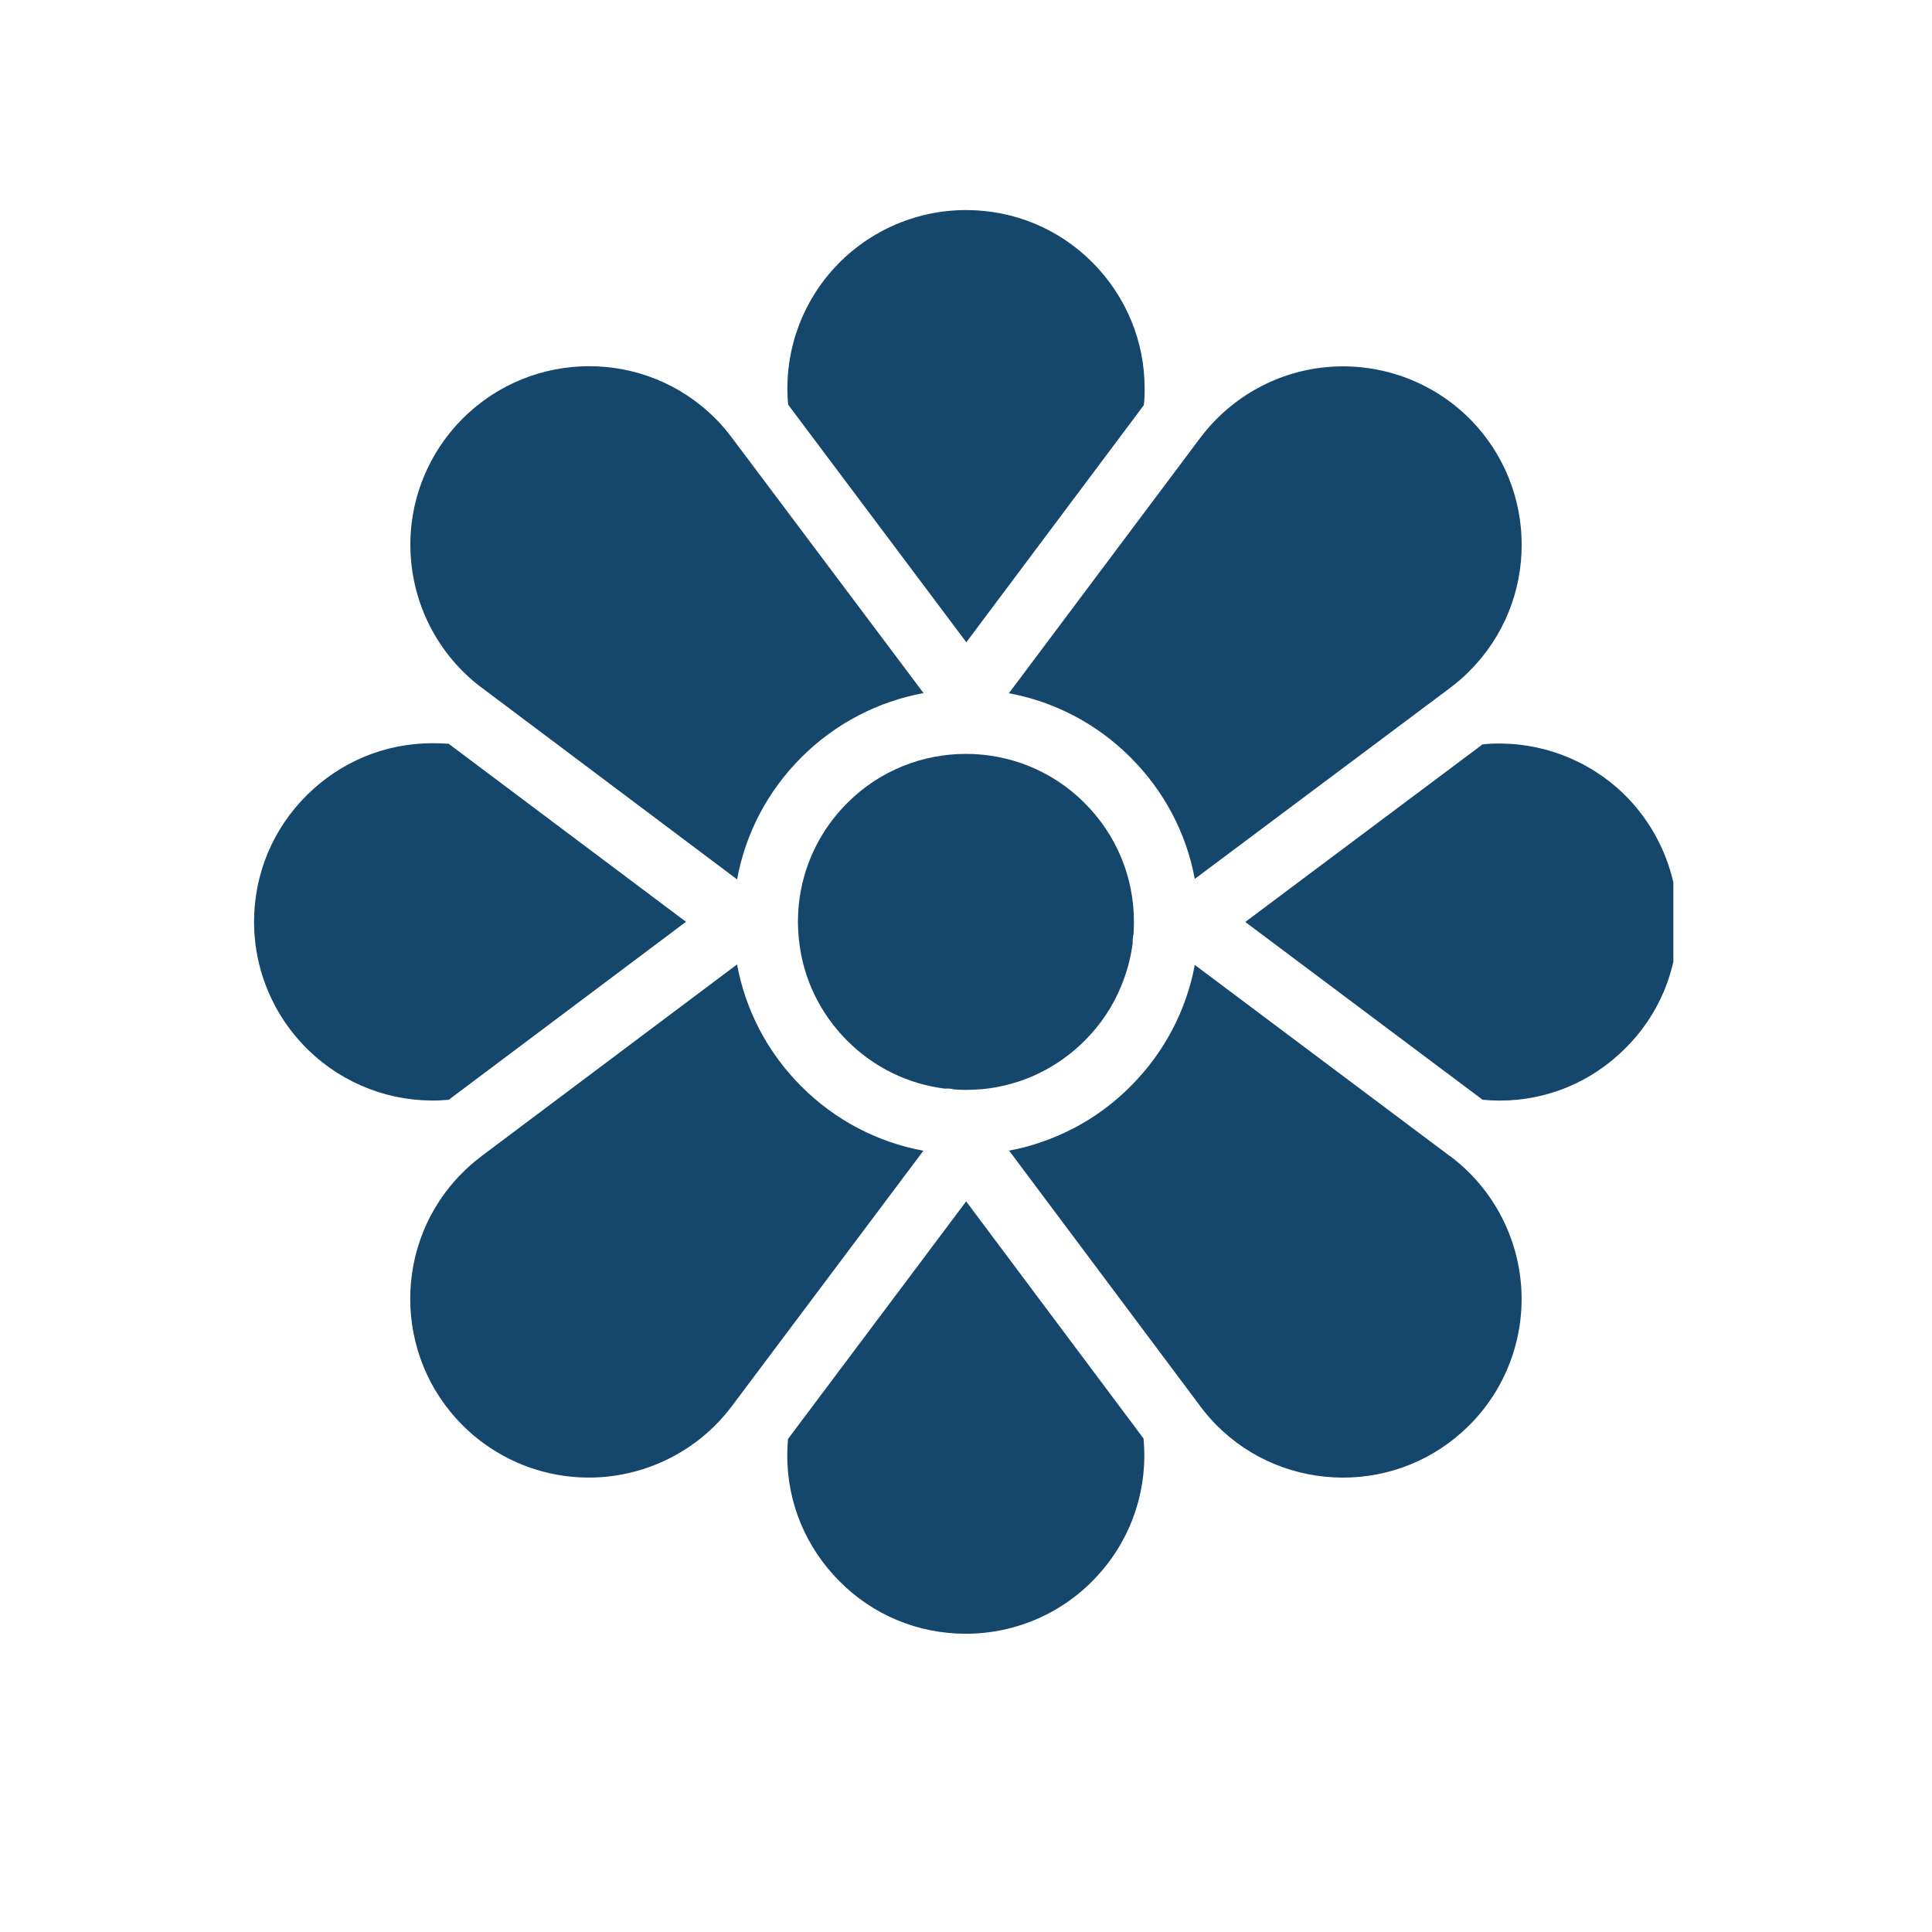 <svg xmlns="http://www.w3.org/2000/svg" xmlns:xlink="http://www.w3.org/1999/xlink" width="64" zoomAndPan="magnify" viewBox="0 0 48 48" height="64" preserveAspectRatio="xMidYMid meet" version="1.0"><defs><clipPath id="852f44a143"><path d="M 30 18 L 41.574 18 L 41.574 28 L 30 28 Z M 30 18 " clip-rule="nonzero"/></clipPath><clipPath id="6a157c583f"><path d="M 6.309 18 L 18 18 L 18 28 L 6.309 28 Z M 6.309 18 " clip-rule="nonzero"/></clipPath><clipPath id="262ef5f4a1"><path d="M 19 5.219 L 29 5.219 L 29 16 L 19 16 Z M 19 5.219 " clip-rule="nonzero"/></clipPath></defs><g clip-path="url(#852f44a143)"><path fill="#15466c" d="M 40.164 19.562 C 39.246 18.766 38.043 18.379 36.836 18.492 L 30.938 22.906 L 36.836 27.324 C 36.98 27.336 37.121 27.344 37.254 27.344 C 38.43 27.344 39.535 26.887 40.371 26.055 C 41.219 25.219 41.684 24.098 41.684 22.906 C 41.684 21.625 41.129 20.406 40.164 19.562 Z M 40.164 19.562 " fill-opacity="1" fill-rule="nonzero"/></g><g clip-path="url(#6a157c583f)"><path fill="#15466c" d="M 11.148 27.324 L 17.043 22.902 L 11.148 18.48 C 11.02 18.469 10.883 18.465 10.746 18.465 C 10.742 18.465 10.742 18.465 10.742 18.465 C 9.57 18.465 8.465 18.922 7.625 19.754 C 6.781 20.59 6.312 21.711 6.312 22.902 C 6.312 24.184 6.867 25.402 7.832 26.246 C 8.746 27.047 9.945 27.434 11.148 27.324 Z M 11.148 27.324 " fill-opacity="1" fill-rule="nonzero"/></g><path fill="#15466c" d="M 27.34 39.066 C 28.141 38.152 28.527 36.949 28.41 35.738 L 24.004 29.848 L 19.578 35.75 C 19.566 35.891 19.559 36.027 19.559 36.16 C 19.559 37.332 20.016 38.438 20.848 39.277 C 21.684 40.125 22.805 40.59 23.996 40.59 C 25.281 40.59 26.5 40.035 27.34 39.066 Z M 27.34 39.066 " fill-opacity="1" fill-rule="nonzero"/><g clip-path="url(#262ef5f4a1)"><path fill="#15466c" d="M 24.008 15.957 L 28.418 10.066 C 28.434 9.93 28.441 9.789 28.438 9.648 C 28.438 8.477 27.98 7.371 27.152 6.531 C 26.312 5.684 25.195 5.219 24 5.219 C 22.719 5.219 21.5 5.773 20.656 6.738 C 19.855 7.652 19.469 8.852 19.582 10.055 Z M 24.008 15.957 " fill-opacity="1" fill-rule="nonzero"/></g><path fill="#15466c" d="M 36.027 28.723 C 36.023 28.723 36.023 28.723 36.023 28.723 L 29.684 23.973 C 29.473 25.109 28.922 26.156 28.086 26.992 C 27.539 27.539 26.906 27.961 26.211 28.246 C 25.844 28.398 25.461 28.516 25.07 28.586 L 29.812 34.926 C 29.812 34.93 29.816 34.934 29.816 34.934 C 29.945 35.105 30.086 35.27 30.234 35.418 C 31.062 36.246 32.168 36.703 33.348 36.711 C 34.535 36.715 35.66 36.254 36.504 35.41 C 37.414 34.504 37.883 33.242 37.793 31.961 C 37.699 30.676 37.059 29.496 36.027 28.723 Z M 36.027 28.723 " fill-opacity="1" fill-rule="nonzero"/><path fill="#15466c" d="M 19.91 26.992 C 19.07 26.152 18.523 25.102 18.312 23.961 L 11.969 28.719 C 11.969 28.719 11.969 28.723 11.965 28.723 C 11.953 28.734 11.938 28.742 11.926 28.754 C 11.77 28.871 11.625 29 11.484 29.141 C 9.758 30.867 9.762 33.68 11.492 35.41 C 12.402 36.32 13.66 36.789 14.945 36.699 C 16.23 36.605 17.41 35.965 18.18 34.938 C 18.18 34.934 18.184 34.934 18.184 34.934 L 22.941 28.59 C 21.801 28.379 20.75 27.832 19.91 26.992 Z M 19.91 26.992 " fill-opacity="1" fill-rule="nonzero"/><path fill="#15466c" d="M 19.848 23.359 C 19.852 23.363 19.852 23.363 19.852 23.367 C 19.953 24.309 20.371 25.176 21.047 25.855 C 21.711 26.52 22.555 26.93 23.473 27.047 C 23.551 27.039 23.629 27.047 23.707 27.066 C 23.801 27.074 23.898 27.078 24 27.078 C 24.137 27.078 24.27 27.07 24.406 27.059 C 24.406 27.059 24.41 27.059 24.414 27.059 C 25.371 26.965 26.262 26.543 26.949 25.855 C 27.344 25.461 27.648 25.004 27.855 24.5 C 27.996 24.16 28.094 23.801 28.141 23.43 C 28.137 23.352 28.145 23.273 28.164 23.195 C 28.168 23.102 28.172 23.004 28.172 22.902 C 28.172 21.789 27.738 20.742 26.949 19.953 C 26.137 19.137 25.066 18.73 24 18.73 C 22.93 18.73 21.859 19.137 21.047 19.953 C 20.359 20.641 19.941 21.531 19.844 22.488 C 19.844 22.492 19.844 22.496 19.844 22.496 C 19.832 22.633 19.824 22.766 19.824 22.902 C 19.824 23.031 19.832 23.16 19.844 23.285 L 19.844 23.289 C 19.844 23.312 19.848 23.336 19.848 23.359 Z M 19.848 23.359 " fill-opacity="1" fill-rule="nonzero"/><path fill="#15466c" d="M 28.086 18.816 C 28.922 19.652 29.473 20.695 29.684 21.836 L 36.023 17.094 C 36.023 17.09 36.027 17.09 36.031 17.086 C 36.203 16.961 36.363 16.82 36.512 16.668 C 38.238 14.941 38.238 12.129 36.508 10.398 C 35.598 9.492 34.34 9.023 33.055 9.113 C 31.773 9.203 30.594 9.848 29.82 10.879 C 29.82 10.879 29.816 10.879 29.816 10.883 L 25.066 17.223 C 26.176 17.43 27.23 17.961 28.086 18.816 Z M 28.086 18.816 " fill-opacity="1" fill-rule="nonzero"/><path fill="#15466c" d="M 11.926 17.055 C 11.941 17.066 11.957 17.074 11.969 17.086 L 18.312 21.848 C 18.523 20.703 19.074 19.652 19.91 18.816 C 20.77 17.957 21.832 17.426 22.945 17.219 L 18.184 10.875 C 18.184 10.871 18.184 10.871 18.18 10.871 C 18.055 10.703 17.918 10.539 17.766 10.391 C 16.039 8.664 13.227 8.668 11.496 10.398 C 10.586 11.309 10.113 12.566 10.207 13.852 C 10.297 15.117 10.922 16.281 11.926 17.055 Z M 11.926 17.055 " fill-opacity="1" fill-rule="nonzero"/></svg>
